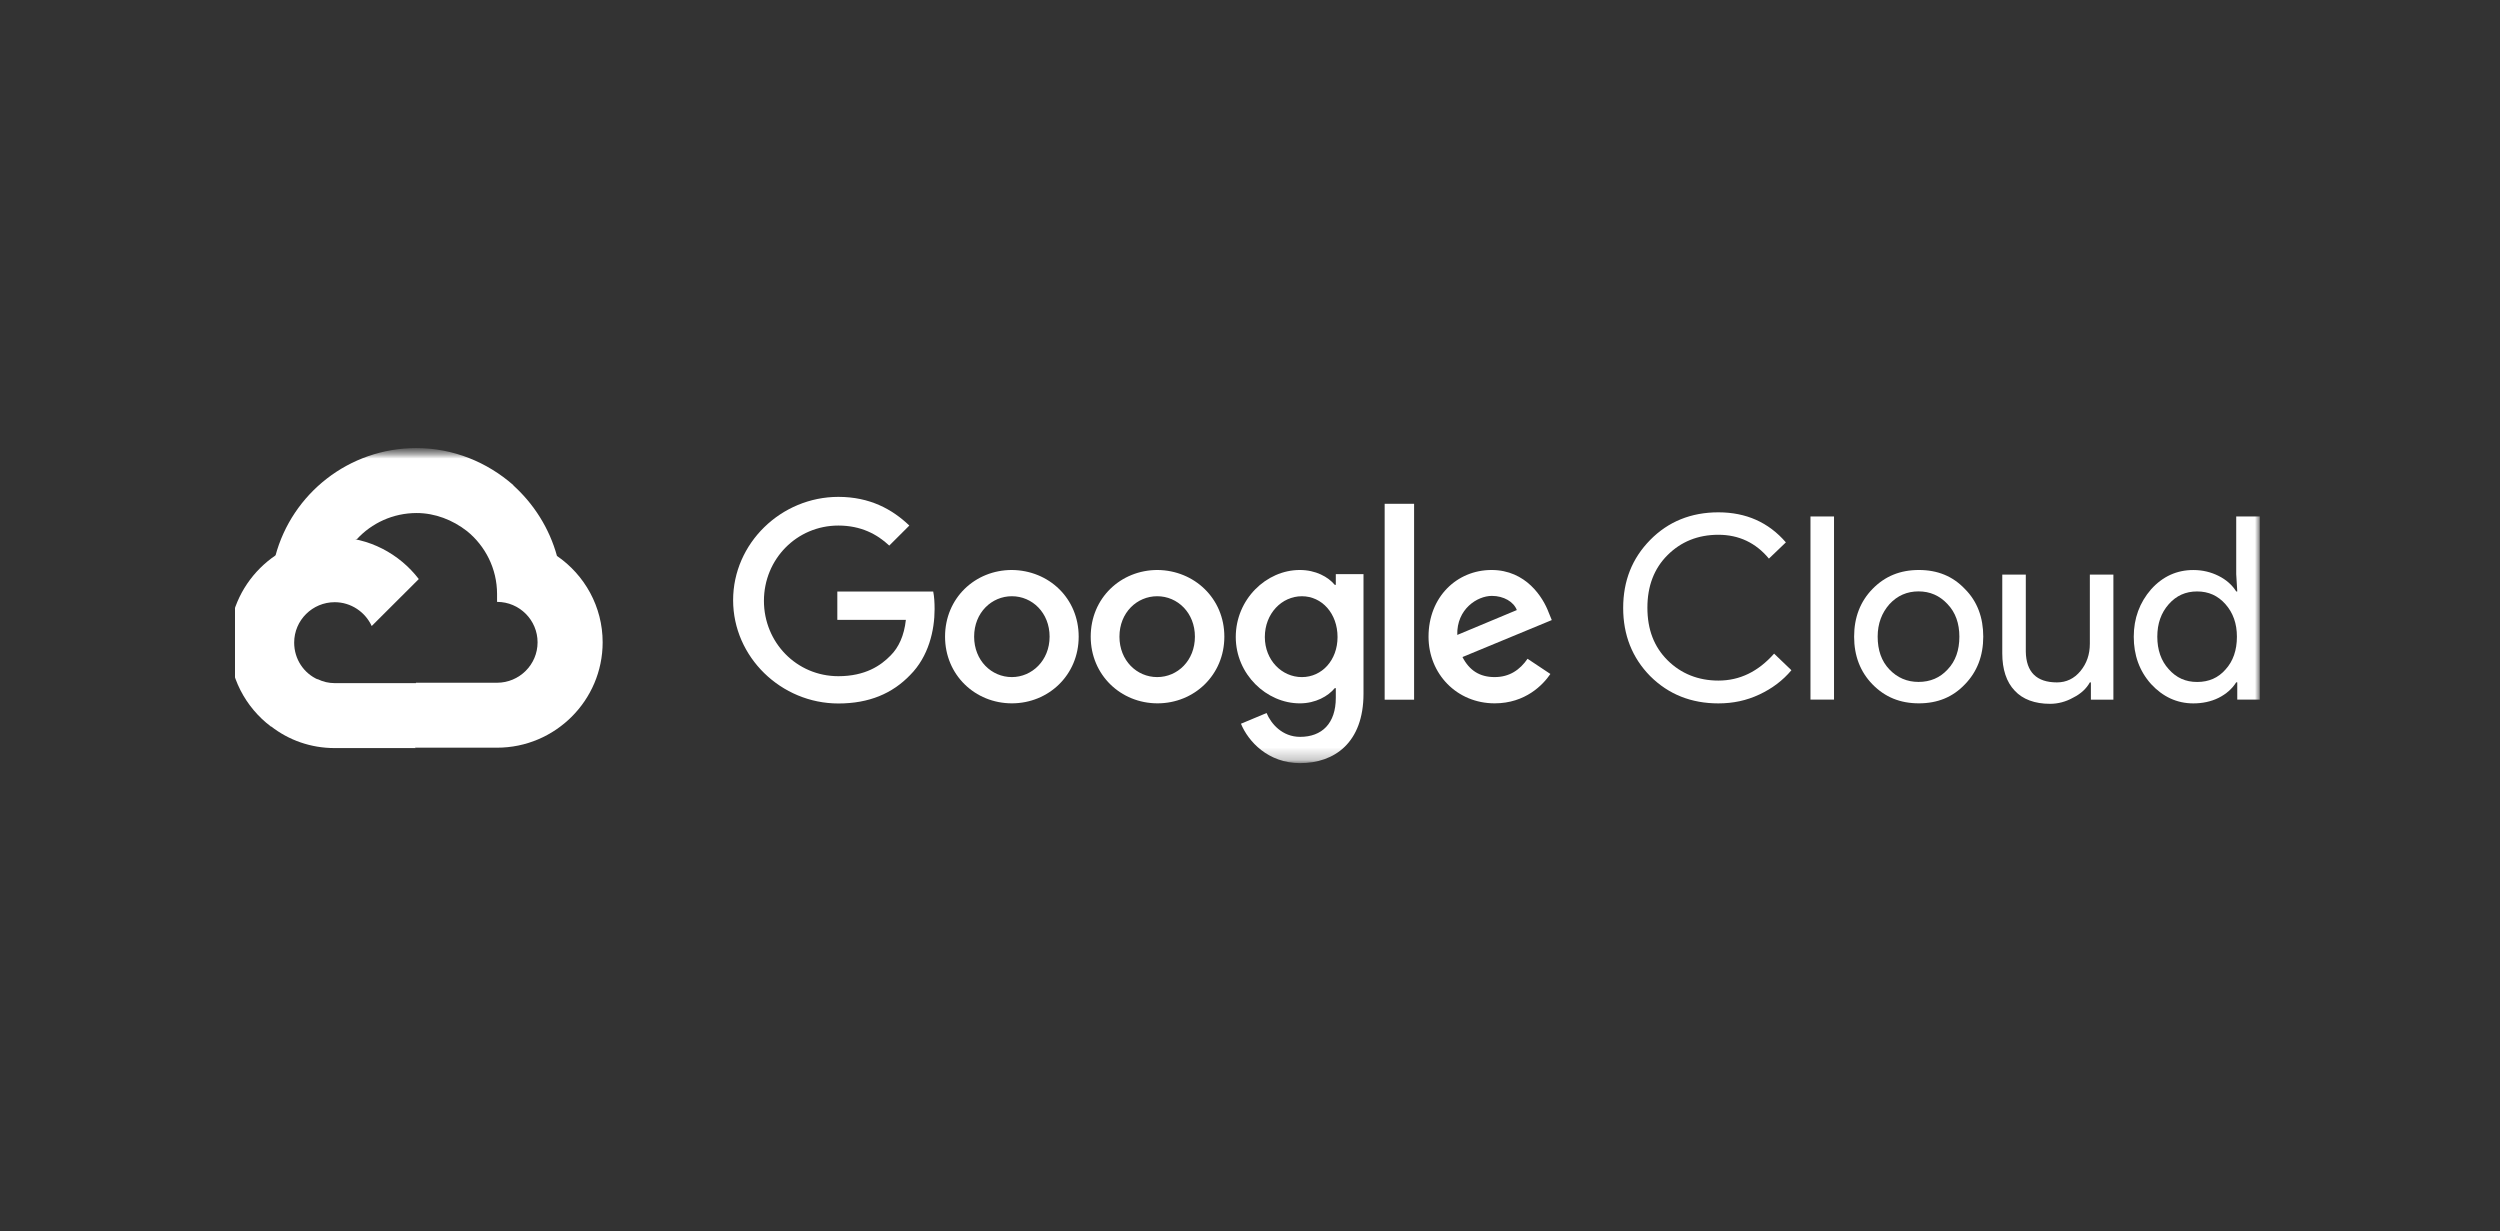 <?xml version="1.0" encoding="UTF-8"?>
<svg xmlns="http://www.w3.org/2000/svg" width="199" height="98" viewBox="0 0 199 98" fill="none">
  <rect x="0" y="0" width="199" height="98" fill="#333333" stroke="none"/>
  <g style="mix-blend-mode:darken" clip-path="url(#clip0_528_3993)">
    <g style="mix-blend-mode:darken" clip-path="url(#clip1_528_3993)">
      <mask id="mask0_528_3993" style="mask-type:luminance" maskUnits="userSpaceOnUse" x="17" y="35" width="164" height="26">
        <path d="M180.104 35.64H17.936V60.86H180.104V35.64Z" fill="white"></path>
      </mask>
      <g mask="url(#mask0_528_3993)">
        <mask id="mask1_528_3993" style="mask-type:luminance" maskUnits="userSpaceOnUse" x="17" y="35" width="164" height="26">
          <path d="M180.101 35.639H17.933V60.859H180.101V35.639Z" fill="white"></path>
        </mask>
        <g mask="url(#mask1_528_3993)">
          <path d="M37.162 42.268L38.126 42.295L40.716 39.71L40.854 38.61C38.788 36.795 36.087 35.667 33.138 35.667C27.765 35.667 23.246 39.297 21.923 44.248C22.198 44.056 22.805 44.193 22.805 44.193L27.985 43.34C27.985 43.34 28.261 42.9 28.399 42.928C29.583 41.635 31.292 40.837 33.166 40.837C34.626 40.837 36.032 41.388 37.162 42.268Z" fill="white"></path>
        </g>
        <mask id="mask2_528_3993" style="mask-type:luminance" maskUnits="userSpaceOnUse" x="17" y="35" width="164" height="26">
          <path d="M180.101 35.639H17.933V60.859H180.101V35.639Z" fill="white"></path>
        </mask>
        <g mask="url(#mask2_528_3993)">
          <path d="M44.334 44.252C43.728 42.052 42.488 40.099 40.834 38.614L37.169 42.272C38.63 43.454 39.566 45.27 39.566 47.277V47.91C41.358 47.91 42.791 49.367 42.791 51.127C42.791 52.915 41.33 54.346 39.566 54.346H33.118L32.457 55.006V58.883L33.118 59.516H39.566C44.196 59.516 47.971 55.748 47.971 51.127C47.971 48.295 46.538 45.764 44.334 44.252Z" fill="white"></path>
        </g>
        <mask id="mask3_528_3993" style="mask-type:luminance" maskUnits="userSpaceOnUse" x="17" y="35" width="164" height="26">
          <path d="M180.101 35.639H17.933V60.859H180.101V35.639Z" fill="white"></path>
        </mask>
        <g mask="url(#mask3_528_3993)">
          <path d="M26.64 59.547H33.088V54.377H26.64C26.171 54.377 25.703 54.267 25.317 54.074L24.38 54.349L21.79 56.934L21.569 57.814C22.975 58.914 24.738 59.547 26.64 59.547Z" fill="white"></path>
        </g>
        <mask id="mask4_528_3993" style="mask-type:luminance" maskUnits="userSpaceOnUse" x="17" y="35" width="164" height="26">
          <path d="M180.101 35.639H17.933V60.859H180.101V35.639Z" fill="white"></path>
        </mask>
        <g mask="url(#mask4_528_3993)">
          <path d="M26.64 42.764C22.011 42.764 18.235 46.532 18.235 51.152C18.235 53.875 19.53 56.295 21.57 57.836L25.317 54.095C24.187 53.6 23.416 52.472 23.416 51.152C23.416 49.365 24.877 47.935 26.64 47.935C27.935 47.935 29.065 48.705 29.588 49.832L33.336 46.092C31.793 44.084 29.368 42.764 26.64 42.764Z" fill="white"></path>
        </g>
        <mask id="mask5_528_3993" style="mask-type:luminance" maskUnits="userSpaceOnUse" x="17" y="35" width="164" height="26">
          <path d="M180.101 35.639H17.933V60.859H180.101V35.639Z" fill="white"></path>
        </mask>
        <g mask="url(#mask5_528_3993)">
          <path d="M136.782 55.99C134.633 55.99 132.814 55.275 131.354 53.817C129.921 52.36 129.205 50.544 129.205 48.399C129.205 46.226 129.921 44.439 131.354 42.981C132.787 41.523 134.606 40.781 136.782 40.781C138.987 40.781 140.778 41.578 142.156 43.173L140.806 44.466C139.758 43.201 138.408 42.568 136.782 42.568C135.157 42.568 133.806 43.118 132.732 44.191C131.657 45.264 131.133 46.666 131.133 48.371C131.133 50.104 131.657 51.479 132.732 52.552C133.806 53.624 135.184 54.174 136.782 54.174C138.491 54.174 139.951 53.459 141.219 52.029L142.597 53.349C141.908 54.174 141.054 54.807 140.062 55.275C139.015 55.769 137.94 55.99 136.782 55.99Z" fill="white"></path>
        </g>
        <mask id="mask6_528_3993" style="mask-type:luminance" maskUnits="userSpaceOnUse" x="17" y="35" width="164" height="26">
          <path d="M180.101 35.639H17.933V60.859H180.101V35.639Z" fill="white"></path>
        </mask>
        <g mask="url(#mask6_528_3993)">
          <path d="M145.988 41.111H144.114V55.688H145.988V41.111Z" fill="white"></path>
        </g>
        <mask id="mask7_528_3993" style="mask-type:luminance" maskUnits="userSpaceOnUse" x="17" y="35" width="164" height="26">
          <path d="M180.101 35.639H17.933V60.859H180.101V35.639Z" fill="white"></path>
        </mask>
        <g mask="url(#mask7_528_3993)">
          <path d="M147.588 50.678C147.588 49.138 148.085 47.873 149.049 46.883C150.041 45.865 151.254 45.371 152.742 45.371C154.23 45.371 155.442 45.865 156.406 46.883C157.399 47.873 157.867 49.166 157.867 50.678C157.867 52.218 157.371 53.484 156.406 54.474C155.442 55.491 154.23 55.986 152.742 55.986C151.254 55.986 150.041 55.491 149.049 54.474C148.085 53.484 147.588 52.218 147.588 50.678ZM149.462 50.678C149.462 51.751 149.766 52.631 150.4 53.291C151.033 53.951 151.805 54.281 152.714 54.281C153.651 54.281 154.422 53.951 155.029 53.291C155.662 52.631 155.966 51.751 155.966 50.678C155.966 49.633 155.662 48.753 155.029 48.093C154.395 47.406 153.624 47.075 152.714 47.075C151.805 47.075 151.033 47.406 150.4 48.093C149.793 48.781 149.462 49.633 149.462 50.678Z" fill="white"></path>
        </g>
        <mask id="mask8_528_3993" style="mask-type:luminance" maskUnits="userSpaceOnUse" x="17" y="35" width="164" height="26">
          <path d="M180.101 35.639H17.933V60.859H180.101V35.639Z" fill="white"></path>
        </mask>
        <g mask="url(#mask8_528_3993)">
          <path d="M168.226 55.694H166.435V54.319H166.352C166.077 54.814 165.636 55.227 165.029 55.529C164.451 55.859 163.817 56.024 163.183 56.024C161.971 56.024 161.007 55.667 160.373 54.979C159.711 54.292 159.381 53.274 159.381 52.009V45.738H161.254V51.872C161.282 53.494 162.109 54.319 163.735 54.319C164.478 54.319 165.112 54.017 165.608 53.411C166.104 52.807 166.352 52.091 166.352 51.239V45.738H168.226V55.694Z" fill="white"></path>
        </g>
        <mask id="mask9_528_3993" style="mask-type:luminance" maskUnits="userSpaceOnUse" x="17" y="35" width="164" height="26">
          <path d="M180.101 35.639H17.933V60.859H180.101V35.639Z" fill="white"></path>
        </mask>
        <g mask="url(#mask9_528_3993)">
          <path d="M174.587 55.99C173.291 55.99 172.162 55.467 171.224 54.449C170.288 53.404 169.847 52.139 169.847 50.682C169.847 49.224 170.315 47.959 171.224 46.914C172.162 45.869 173.291 45.374 174.587 45.374C175.33 45.374 175.992 45.539 176.598 45.841C177.204 46.144 177.673 46.556 178.003 47.079H178.086L178.003 45.704V41.111H179.877V55.687H178.086V54.312H178.003C177.673 54.834 177.204 55.247 176.598 55.55C175.992 55.852 175.303 55.99 174.587 55.99ZM174.889 54.285C175.827 54.285 176.571 53.955 177.149 53.295C177.755 52.635 178.058 51.754 178.058 50.682C178.058 49.637 177.755 48.784 177.149 48.096C176.543 47.409 175.799 47.079 174.889 47.079C173.98 47.079 173.236 47.409 172.63 48.096C172.024 48.784 171.721 49.637 171.721 50.682C171.721 51.727 172.024 52.607 172.63 53.267C173.236 53.955 173.98 54.285 174.889 54.285Z" fill="white"></path>
        </g>
        <mask id="mask10_528_3993" style="mask-type:luminance" maskUnits="userSpaceOnUse" x="17" y="35" width="164" height="26">
          <path d="M180.101 35.639H17.933V60.859H180.101V35.639Z" fill="white"></path>
        </mask>
        <g mask="url(#mask10_528_3993)">
          <path d="M66.734 55.997C62.187 55.997 58.356 52.312 58.356 47.774C58.356 43.236 62.187 39.551 66.734 39.551C69.241 39.551 71.032 40.541 72.383 41.834L70.785 43.429C69.82 42.521 68.525 41.834 66.734 41.834C63.427 41.834 60.809 44.501 60.809 47.829C60.809 51.129 63.399 53.825 66.734 53.825C68.883 53.825 70.123 52.972 70.895 52.174C71.529 51.542 71.97 50.607 72.107 49.342H66.651V47.087H74.284C74.367 47.499 74.394 47.967 74.394 48.489C74.394 50.167 73.926 52.257 72.438 53.742C71.032 55.2 69.186 55.997 66.734 55.997Z" fill="white"></path>
        </g>
        <mask id="mask11_528_3993" style="mask-type:luminance" maskUnits="userSpaceOnUse" x="17" y="35" width="164" height="26">
          <path d="M180.101 35.639H17.933V60.859H180.101V35.639Z" fill="white"></path>
        </mask>
        <g mask="url(#mask11_528_3993)">
          <path d="M85.863 50.678C85.863 53.731 83.466 55.986 80.544 55.986C77.624 55.986 75.226 53.731 75.226 50.678C75.226 47.598 77.624 45.371 80.544 45.371C83.493 45.398 85.863 47.626 85.863 50.678ZM83.548 50.678C83.548 48.781 82.17 47.46 80.544 47.46C78.946 47.46 77.541 48.753 77.541 50.678C77.541 52.576 78.919 53.896 80.544 53.896C82.143 53.896 83.548 52.576 83.548 50.678Z" fill="white"></path>
        </g>
        <mask id="mask12_528_3993" style="mask-type:luminance" maskUnits="userSpaceOnUse" x="17" y="35" width="164" height="26">
          <path d="M180.101 35.639H17.933V60.859H180.101V35.639Z" fill="white"></path>
        </mask>
        <g mask="url(#mask12_528_3993)">
          <path d="M97.458 50.678C97.458 53.731 95.06 55.986 92.139 55.986C89.218 55.986 86.821 53.731 86.821 50.678C86.821 47.598 89.218 45.371 92.139 45.371C95.06 45.398 97.458 47.626 97.458 50.678ZM95.115 50.678C95.115 48.781 93.737 47.46 92.112 47.46C90.513 47.46 89.108 48.753 89.108 50.678C89.108 52.576 90.486 53.896 92.112 53.896C93.737 53.896 95.115 52.576 95.115 50.678Z" fill="white"></path>
        </g>
        <mask id="mask13_528_3993" style="mask-type:luminance" maskUnits="userSpaceOnUse" x="17" y="35" width="164" height="26">
          <path d="M180.101 35.639H17.933V60.859H180.101V35.639Z" fill="white"></path>
        </mask>
        <g mask="url(#mask13_528_3993)">
          <path d="M108.535 45.701V55.217C108.535 59.122 106.22 60.745 103.492 60.745C100.929 60.745 99.359 59.012 98.78 57.609L100.819 56.757C101.177 57.609 102.059 58.654 103.492 58.654C105.228 58.654 106.33 57.582 106.33 55.547V54.777H106.247C105.724 55.41 104.732 55.987 103.464 55.987C100.819 55.987 98.367 53.677 98.367 50.706C98.367 47.708 100.792 45.371 103.464 45.371C104.732 45.371 105.724 45.921 106.247 46.553H106.33V45.701H108.535ZM106.468 50.706C106.468 48.836 105.228 47.461 103.63 47.461C102.031 47.461 100.681 48.836 100.681 50.706C100.681 52.549 102.031 53.897 103.63 53.897C105.228 53.897 106.468 52.549 106.468 50.706Z" fill="white"></path>
        </g>
        <mask id="mask14_528_3993" style="mask-type:luminance" maskUnits="userSpaceOnUse" x="17" y="35" width="164" height="26">
          <path d="M180.101 35.639H17.933V60.859H180.101V35.639Z" fill="white"></path>
        </mask>
        <g mask="url(#mask14_528_3993)">
          <path d="M112.562 40.102H110.219V55.696H112.562V40.102Z" fill="white"></path>
        </g>
        <mask id="mask15_528_3993" style="mask-type:luminance" maskUnits="userSpaceOnUse" x="17" y="35" width="164" height="26">
          <path d="M180.101 35.639H17.933V60.859H99.017H180.101V35.639Z" fill="white"></path>
        </mask>
        <g mask="url(#mask15_528_3993)">
          <path d="M121.593 52.438L123.411 53.648C122.833 54.501 121.427 55.986 118.975 55.986C115.972 55.986 113.711 53.648 113.711 50.678C113.711 47.516 115.972 45.371 118.727 45.371C121.483 45.371 122.833 47.57 123.274 48.753L123.522 49.358L116.412 52.301C116.964 53.373 117.79 53.896 118.975 53.896C120.16 53.896 120.986 53.319 121.593 52.438ZM115.999 50.541L120.739 48.561C120.491 47.901 119.691 47.433 118.755 47.433C117.597 47.433 115.944 48.478 115.999 50.541Z" fill="white"></path>
        </g>
      </g>
    </g>
  </g>
  <defs>
    <clipPath id="clip0_528_3993">
      <rect width="162.08" height="64.832" fill="white" transform="translate(18.698 16.177)"></rect>
    </clipPath>
    <clipPath id="clip1_528_3993">
      <rect width="162.169" height="64.868" fill="white" transform="translate(17.938 16.186)"></rect>
    </clipPath>
  </defs>
</svg>
